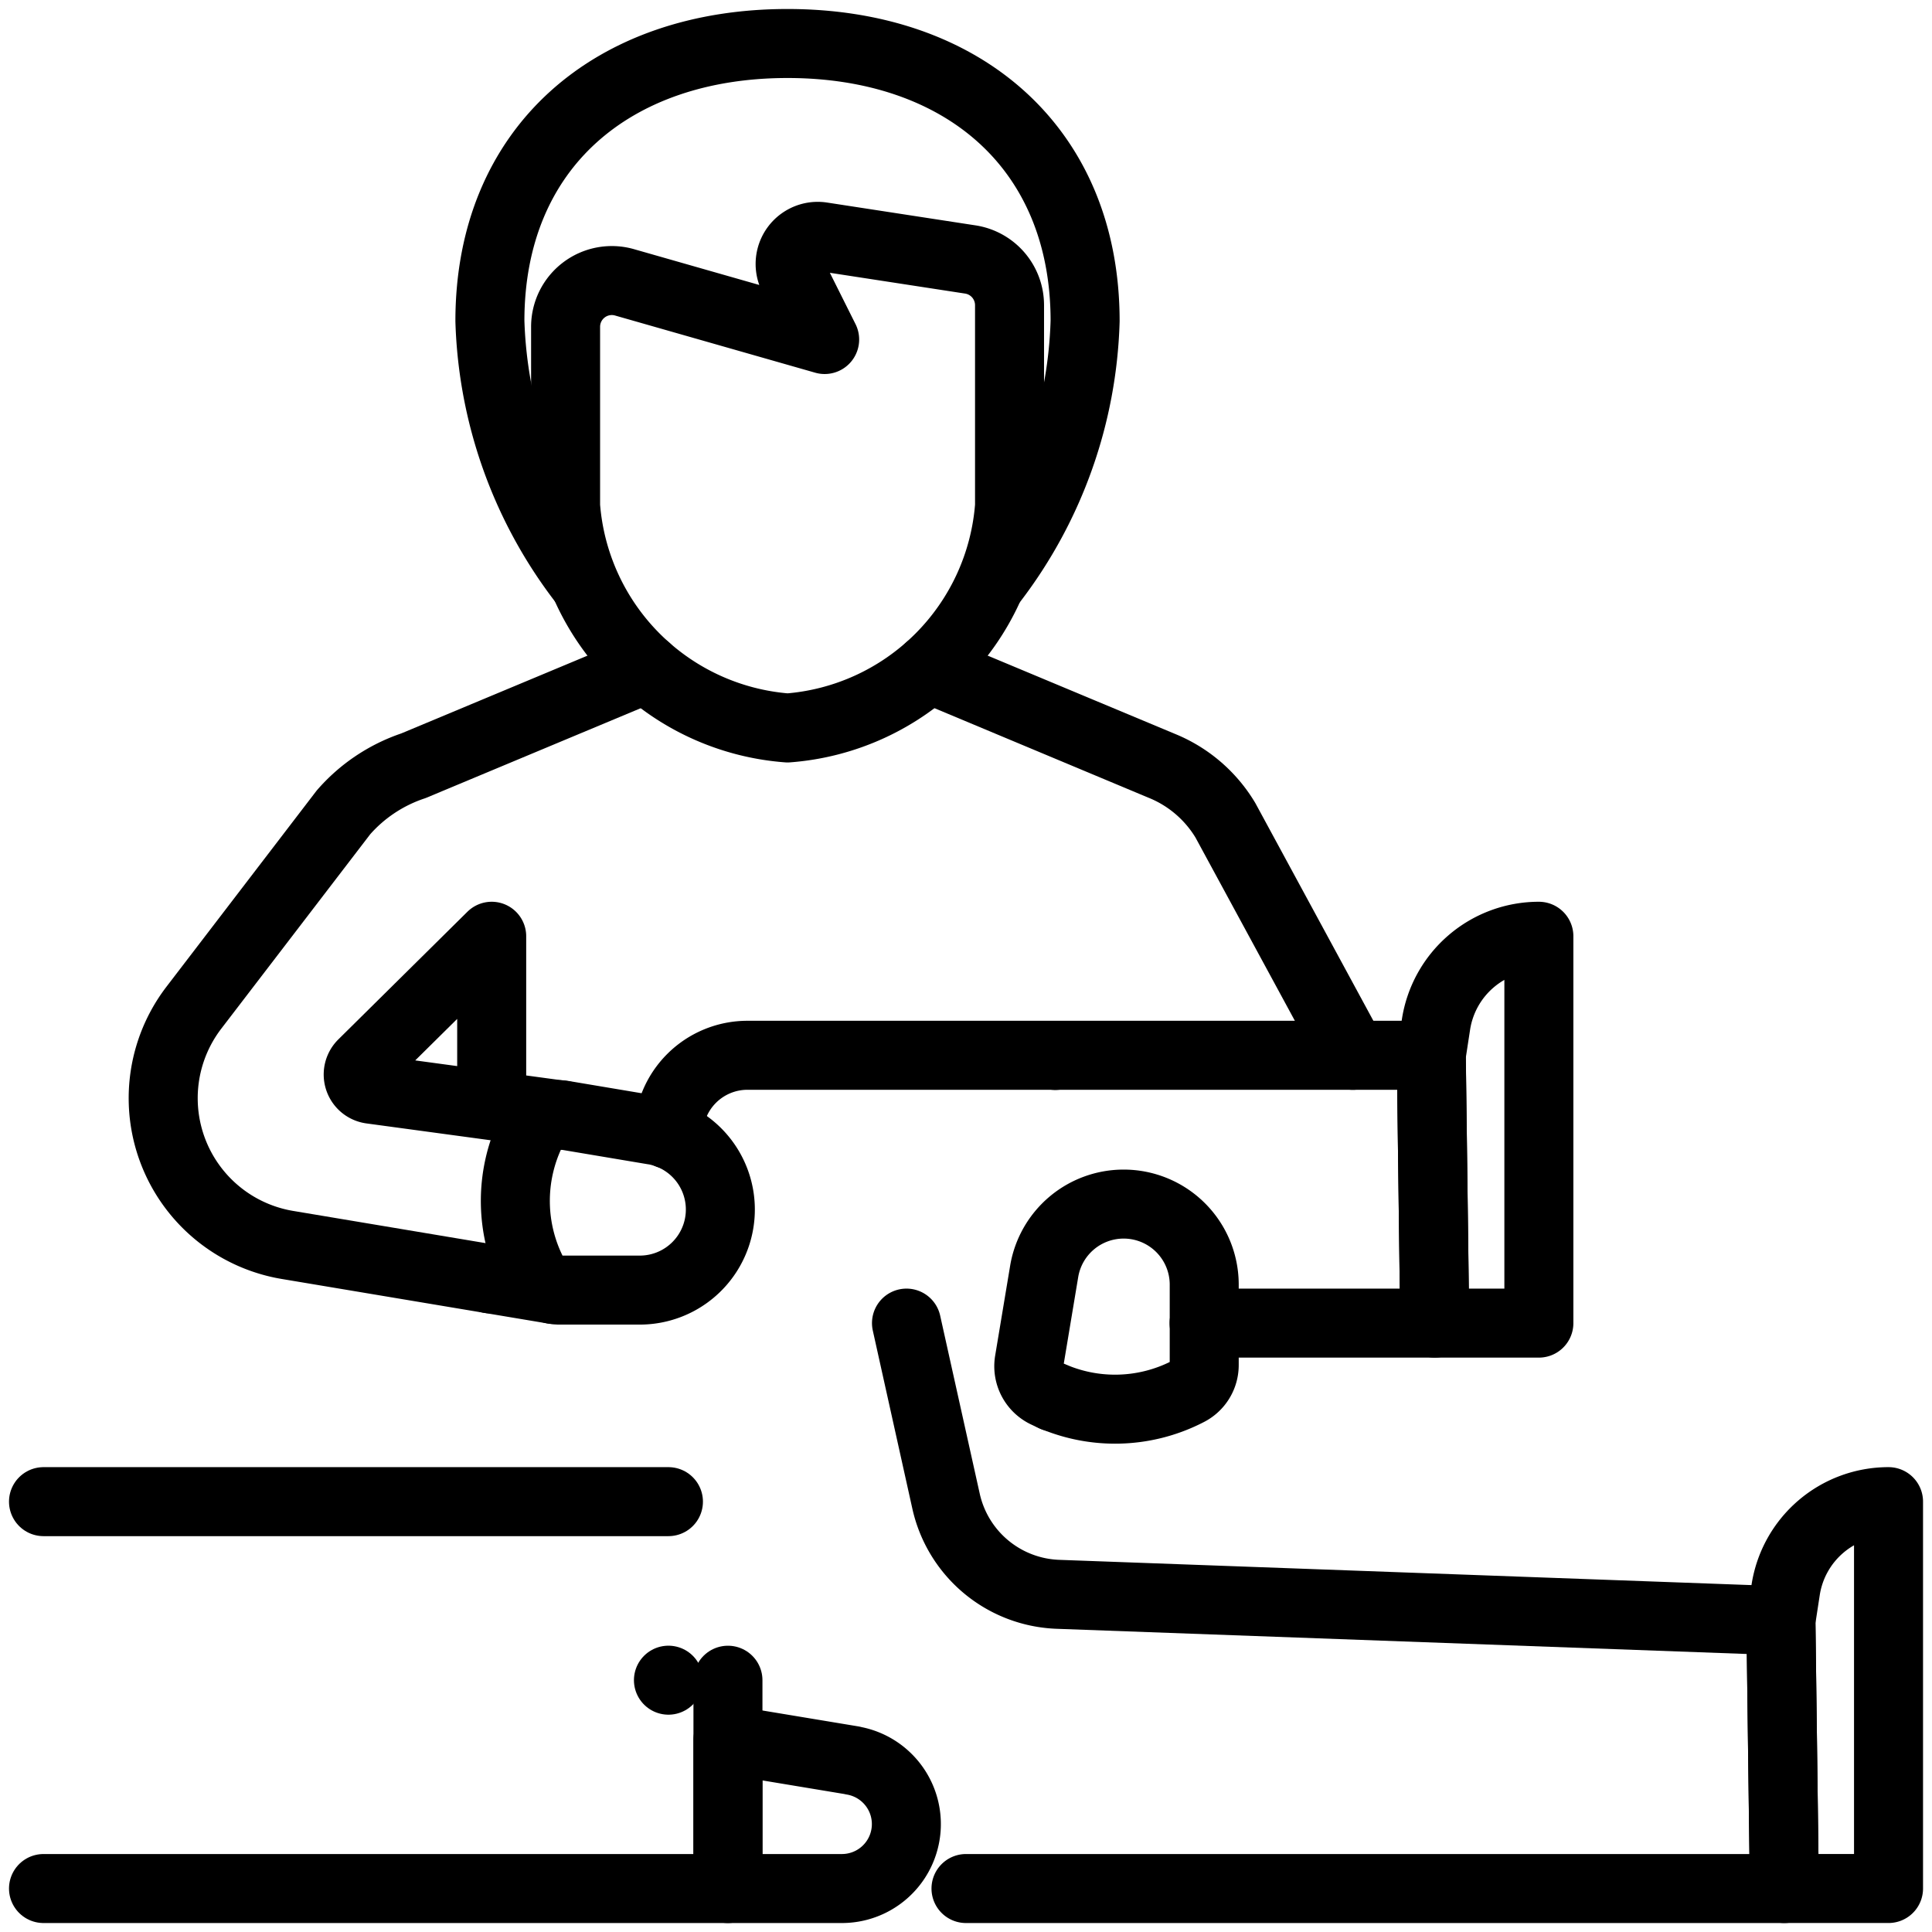 <?xml version="1.0" encoding="UTF-8"?> <svg xmlns="http://www.w3.org/2000/svg" xmlns:xlink="http://www.w3.org/1999/xlink" width="56" height="56" viewBox="0 0 56 56"><defs><clipPath id="clip-path"><rect id="Rectangle_16" data-name="Rectangle 16" width="56" height="56" transform="translate(-0.24 -0.24)" fill="none" stroke="#707070" stroke-width="2"></rect></clipPath></defs><g id="physical-therapy-icon" transform="translate(0.44 0.44)"><path id="Path_56" data-name="Path 56" d="M140,127.455v0Z" transform="translate(-109.852 -97.302)" fill="none" stroke="#000" stroke-linecap="round" stroke-linejoin="round" stroke-width="2"></path><g id="Group_18" data-name="Group 18" transform="translate(-0.2 -0.2)"><g id="Group_17" data-name="Group 17" clip-path="url(#clip-path)"><path id="Path_57" data-name="Path 57" d="M80.78,31.081l.913,1.826-5.8-1.657a1.34,1.34,0,0,0-1.709,1.289v5.193a6.979,6.979,0,0,0,6.434,6.434,6.979,6.979,0,0,0,6.434-6.434v-5.82a1.341,1.341,0,0,0-1.137-1.325l-4.3-.661A.8.8,0,0,0,80.78,31.081Z" transform="translate(-58.03 -23.306)" fill="none" stroke="#000" stroke-linecap="round" stroke-linejoin="round" stroke-width="2"></path><path id="Path_58" data-name="Path 58" d="M78.6,19.544a13,13,0,0,0,2.653-7.5C81.251,7.009,77.687,4,72.626,4S64,7.009,64,12.043a13.011,13.011,0,0,0,2.663,7.5A13.011,13.011,0,0,1,64,12.043C64,7.009,67.564,4,72.626,4s8.626,3.009,8.626,8.043A13,13,0,0,1,78.6,19.544Z" transform="translate(-50.04 -2.979)" fill="none" stroke="#000" stroke-linecap="round" stroke-linejoin="round" stroke-width="2"></path><path id="Path_59" data-name="Path 59" d="M4,230.038H23.839V224h0v6.038Z" transform="translate(-2.979 -175.538)" fill="none" stroke="#000" stroke-linecap="round" stroke-linejoin="round" stroke-width="2"></path><path id="Path_60" data-name="Path 60" d="M99.615,232.6,96,232v4.313h3.307a1.868,1.868,0,0,0,.307-3.71Z" transform="translate(-75.14 -181.813)" fill="none" stroke="#000" stroke-linecap="round" stroke-linejoin="round" stroke-width="2"></path><path id="Path_61" data-name="Path 61" d="M237.675,202.557l-.137.893.1,7.763h3.019V200A3.016,3.016,0,0,0,237.675,202.557Z" transform="translate(-186.157 -156.714)" fill="none" stroke="#000" stroke-linecap="round" stroke-linejoin="round" stroke-width="2"></path><path id="Path_62" data-name="Path 62" d="M190.675,126.557l-.137.893.1,7.763h3.019V124A3.016,3.016,0,0,0,190.675,126.557Z" transform="translate(-149.292 -97.102)" fill="none" stroke="#000" stroke-linecap="round" stroke-linejoin="round" stroke-width="2"></path><path id="Path_63" data-name="Path 63" d="M139.17,160a2.335,2.335,0,0,0-2.3,1.951l-.435,2.609a.869.869,0,0,0,.5.932,4.6,4.6,0,0,0,4.1-.06.855.855,0,0,0,.474-.771v-2.325A2.335,2.335,0,0,0,139.17,160Z" transform="translate(-106.844 -125.339)" fill="none" stroke="#000" stroke-linecap="round" stroke-linejoin="round" stroke-width="2"></path><path id="Path_64" data-name="Path 64" d="M71.422,148.438,68.813,148a.868.868,0,0,0-.932.5,4.6,4.6,0,0,0,.06,4.1.856.856,0,0,0,.771.474h2.325a2.335,2.335,0,0,0,.384-4.638Z" transform="translate(-52.731 -115.92)" fill="none" stroke="#000" stroke-linecap="round" stroke-linejoin="round" stroke-width="2"></path><path id="Path_65" data-name="Path 65" d="M88,205.175v0Z" transform="translate(-68.865 -156.714)" fill="none" stroke="#000" stroke-linecap="round" stroke-linejoin="round" stroke-width="2"></path><path id="Path_66" data-name="Path 66" d="M50.166,128.9V124l-3.741,3.7a.431.431,0,0,0,.245.734l5.567.755-5.567-.755a.431.431,0,0,1-.245-.734l3.741-3.7Z" transform="translate(-36.154 -97.102)" fill="none" stroke="#000" stroke-linecap="round" stroke-linejoin="round" stroke-width="2"></path><path id="Path_67" data-name="Path 67" d="M64,170.049v0Z" transform="translate(-50.04 -133.221)" fill="none" stroke="#000" stroke-linecap="round" stroke-linejoin="round" stroke-width="2"></path><path id="Path_68" data-name="Path 68" d="M139.807,185.948v0Z" transform="translate(-109.501 -145.692)" fill="none" stroke="#000" stroke-linecap="round" stroke-linejoin="round" stroke-width="2"></path><path id="Path_69" data-name="Path 69" d="M20.961,97.835,25.3,92.171a4.639,4.639,0,0,1,2.027-1.35L34.078,88l-6.754,2.821a4.638,4.638,0,0,0-2.027,1.35l-4.337,5.664a4.313,4.313,0,0,0,2.712,6.875l7.7,1.289-7.7-1.289A4.313,4.313,0,0,1,20.961,97.835Z" transform="translate(-15.582 -68.865)" fill="none" stroke="#000" stroke-linecap="round" stroke-linejoin="round" stroke-width="2"></path><path id="Path_70" data-name="Path 70" d="M103.526,147.763h6.685l-.1-7.763H90.291A2.29,2.29,0,0,0,88,142.291,2.29,2.29,0,0,1,90.291,140h19.821l.1,7.763Z" transform="translate(-68.865 -109.652)" fill="none" stroke="#000" stroke-linecap="round" stroke-linejoin="round" stroke-width="2"></path><path id="Path_71" data-name="Path 71" d="M121.725,192.389h23.72l-.1-7.763-20.957-.765a3.451,3.451,0,0,1-3.242-2.7L120,176h0l1.147,5.161a3.451,3.451,0,0,0,3.242,2.7l20.957.765.1,7.763Z" transform="translate(-93.965 -137.889)" fill="none" stroke="#000" stroke-linecap="round" stroke-linejoin="round" stroke-width="2"></path><path id="Path_72" data-name="Path 72" d="M4,177.149H22.114v0Z" transform="translate(-2.979 -133.863)" fill="none" stroke="#000" stroke-linecap="round" stroke-linejoin="round" stroke-width="2"></path><path id="Path_73" data-name="Path 73" d="M131.605,92.4a3.83,3.83,0,0,0-1.852-1.582L123.01,88l6.743,2.821a3.83,3.83,0,0,1,1.852,1.582l3.694,6.811Z" transform="translate(-96.326 -68.865)" fill="none" stroke="#000" stroke-linecap="round" stroke-linejoin="round" stroke-width="2"></path></g></g></g></svg> 